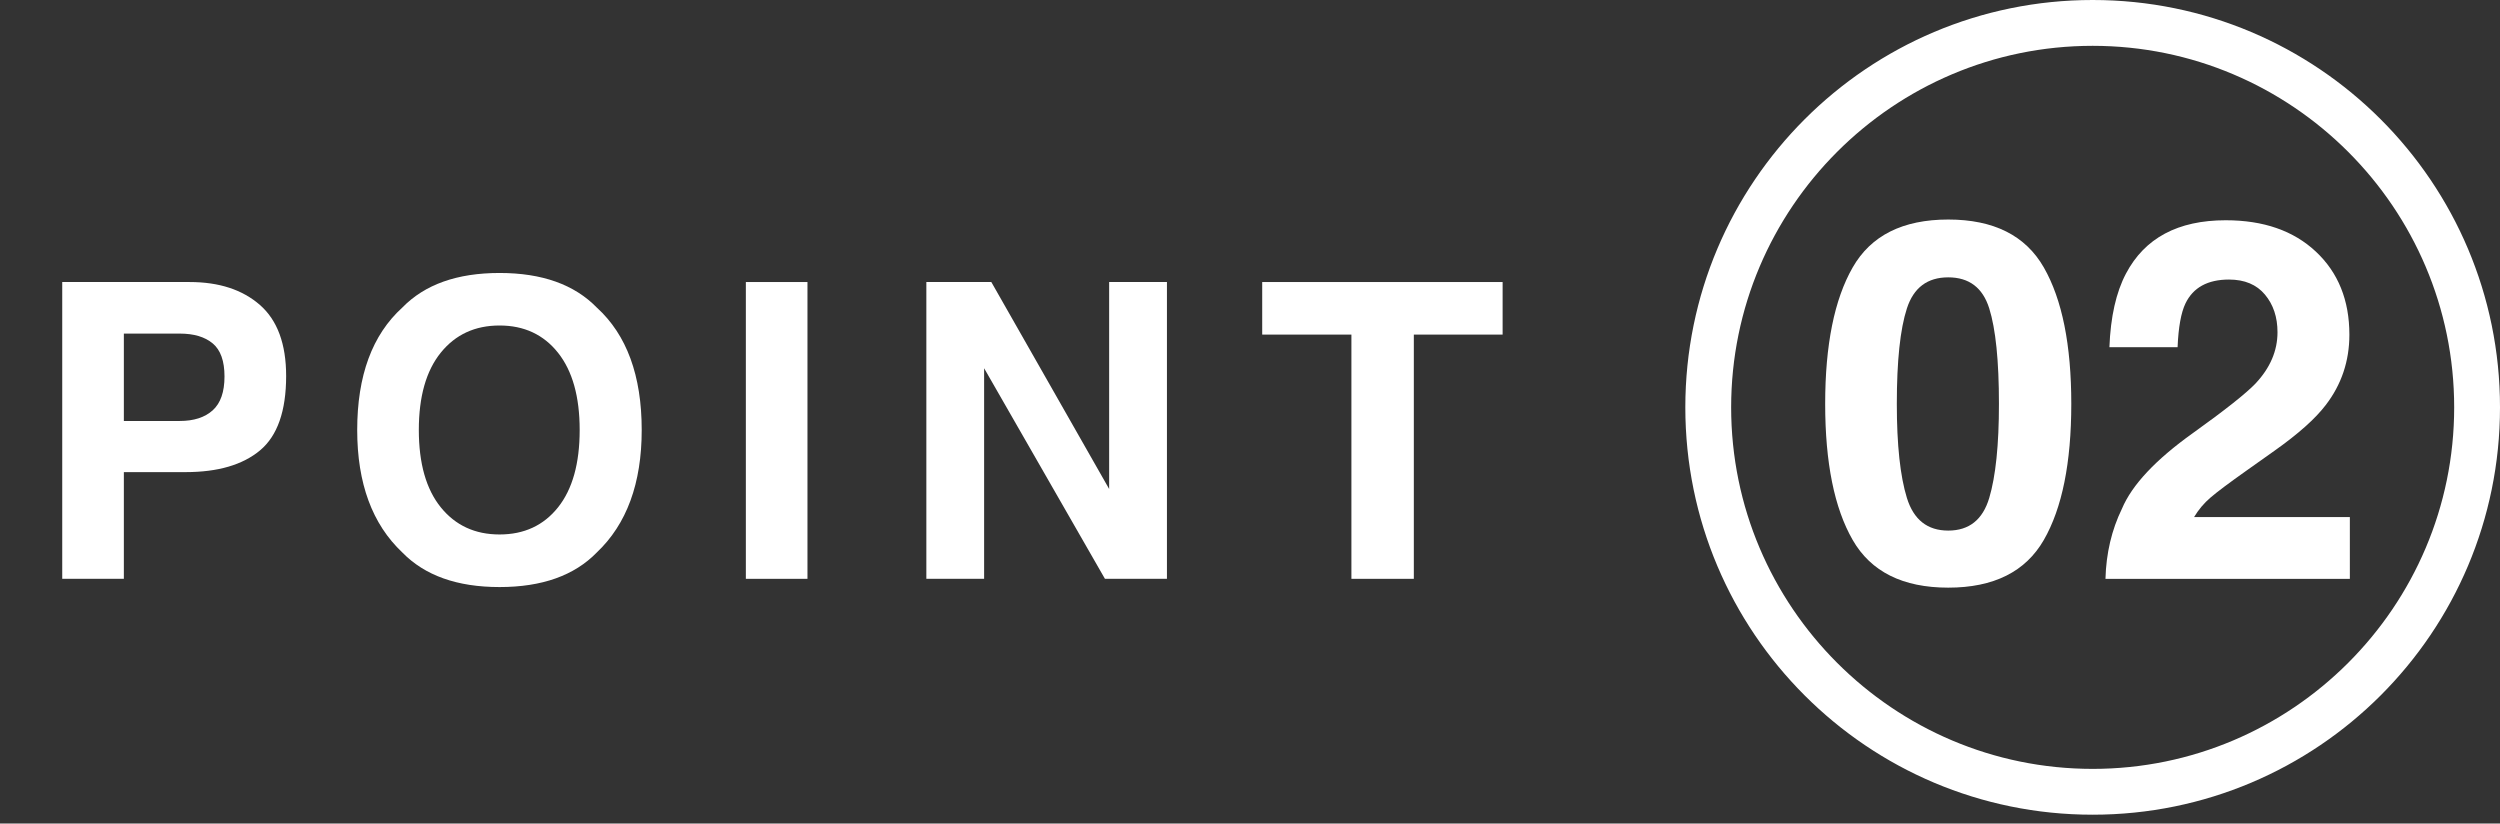 <?xml version="1.0" encoding="utf-8"?>
<!-- Generator: Adobe Illustrator 15.0.2, SVG Export Plug-In  -->
<!DOCTYPE svg PUBLIC "-//W3C//DTD SVG 1.1//EN" "http://www.w3.org/Graphics/SVG/1.1/DTD/svg11.dtd">
<svg version="1.1"
	 xmlns="http://www.w3.org/2000/svg" xmlns:xlink="http://www.w3.org/1999/xlink" xmlns:a="http://ns.adobe.com/AdobeSVGViewerExtensions/3.0/"
	 x="0px" y="0px" width="85px" height="28px" viewBox="-2.116 0 85 28" overflow="visible" enable-background="new -2.116 0 85 28"
	 xml:space="preserve">
<rect x="-2.116" y="0" width="85" height="28" fill="#333333" stroke="none"/>
<defs>
</defs>
<path fill="#FFFFFF" d="M69.034,1.558c6.777,0,12.292,5.514,12.292,12.292s-5.515,12.292-12.292,12.292S56.743,20.627,56.743,13.85
	S62.257,1.558,69.034,1.558 M69.034,0c-7.648,0-13.849,6.201-13.849,13.85s6.2,13.85,13.849,13.85c7.649,0,13.85-6.201,13.85-13.85
	S76.684,0,69.034,0L69.034,0z"/>
<path fill="#FFFFFF" d="M6.726,15.312c-0.59,0.493-1.434,0.74-2.53,0.74H2.095v3.628H0V9.589h4.332c0.999,0,1.796,0.26,2.39,0.78
	s0.891,1.326,0.891,2.417C7.612,13.977,7.316,14.819,6.726,15.312z M5.117,11.677c-0.268-0.224-0.642-0.335-1.123-0.335H2.095v2.971
	h1.899c0.481,0,0.855-0.121,1.123-0.363c0.267-0.242,0.4-0.625,0.4-1.15S5.384,11.9,5.117,11.677z"/>
<path fill="#FFFFFF" d="M18.176,18.783c-0.763,0.785-1.864,1.177-3.307,1.177s-2.544-0.393-3.307-1.177
	c-1.022-0.963-1.533-2.35-1.533-4.163c0-1.848,0.511-3.235,1.533-4.162c0.763-0.785,1.864-1.177,3.307-1.177
	s2.544,0.393,3.307,1.177c1.018,0.927,1.526,2.314,1.526,4.162C19.702,16.433,19.193,17.82,18.176,18.783z M16.858,17.249
	c0.49-0.616,0.735-1.492,0.735-2.629c0-1.132-0.245-2.007-0.735-2.625c-0.491-0.618-1.154-0.928-1.989-0.928
	s-1.501,0.308-1.999,0.924c-0.497,0.616-0.746,1.492-0.746,2.628c0,1.137,0.249,2.013,0.746,2.629
	c0.498,0.616,1.164,0.924,1.999,0.924S16.367,17.865,16.858,17.249z"/>
<path fill="#FFFFFF" d="M25.338,19.68h-2.095V9.589h2.095V19.68z"/>
<path fill="#FFFFFF" d="M29.379,9.589h2.21l4.006,7.036V9.589h1.965V19.68h-2.108l-4.108-7.16v7.16h-1.964V9.589z"/>
<path fill="#FFFFFF" d="M48.973,9.589v1.787h-3.019v8.304h-2.122v-8.304h-3.033V9.589H48.973z"/>
<path fill="#FFFFFF" d="M67.375,9.095c0.622,1.087,0.933,2.633,0.933,4.635c0,2.003-0.311,3.545-0.933,4.627
	s-1.706,1.623-3.251,1.623s-2.629-0.541-3.25-1.623c-0.622-1.082-0.934-2.624-0.934-4.627c0-2.002,0.312-3.548,0.934-4.635
	c0.621-1.088,1.705-1.631,3.25-1.631S66.753,8.007,67.375,9.095z M62.719,16.931c0.229,0.739,0.697,1.109,1.405,1.109
	c0.709,0,1.173-0.37,1.394-1.109c0.22-0.739,0.33-1.806,0.33-3.2c0-1.461-0.11-2.543-0.33-3.246
	c-0.221-0.703-0.685-1.055-1.394-1.055c-0.708,0-1.177,0.352-1.405,1.055c-0.229,0.703-0.343,1.785-0.343,3.246
	C62.376,15.125,62.49,16.192,62.719,16.931z"/>
<path fill="#FFFFFF" d="M70.031,17.295c0.341-0.809,1.144-1.665,2.41-2.569c1.099-0.787,1.81-1.35,2.134-1.69
	c0.496-0.53,0.744-1.11,0.744-1.74c0-0.513-0.142-0.94-0.427-1.28c-0.284-0.34-0.691-0.511-1.222-0.511
	c-0.725,0-1.219,0.271-1.48,0.812c-0.15,0.312-0.24,0.809-0.268,1.489h-2.318c0.039-1.032,0.227-1.866,0.562-2.502
	c0.637-1.21,1.768-1.815,3.393-1.815c1.284,0,2.306,0.355,3.065,1.067c0.759,0.711,1.139,1.652,1.139,2.824
	c0,0.898-0.269,1.696-0.805,2.393c-0.353,0.463-0.931,0.979-1.735,1.548l-0.956,0.678c-0.598,0.424-1.007,0.73-1.227,0.92
	c-0.221,0.189-0.406,0.41-0.557,0.661h5.296v2.101h-8.309C69.493,18.81,69.681,18.015,70.031,17.295z"/>
</svg>
